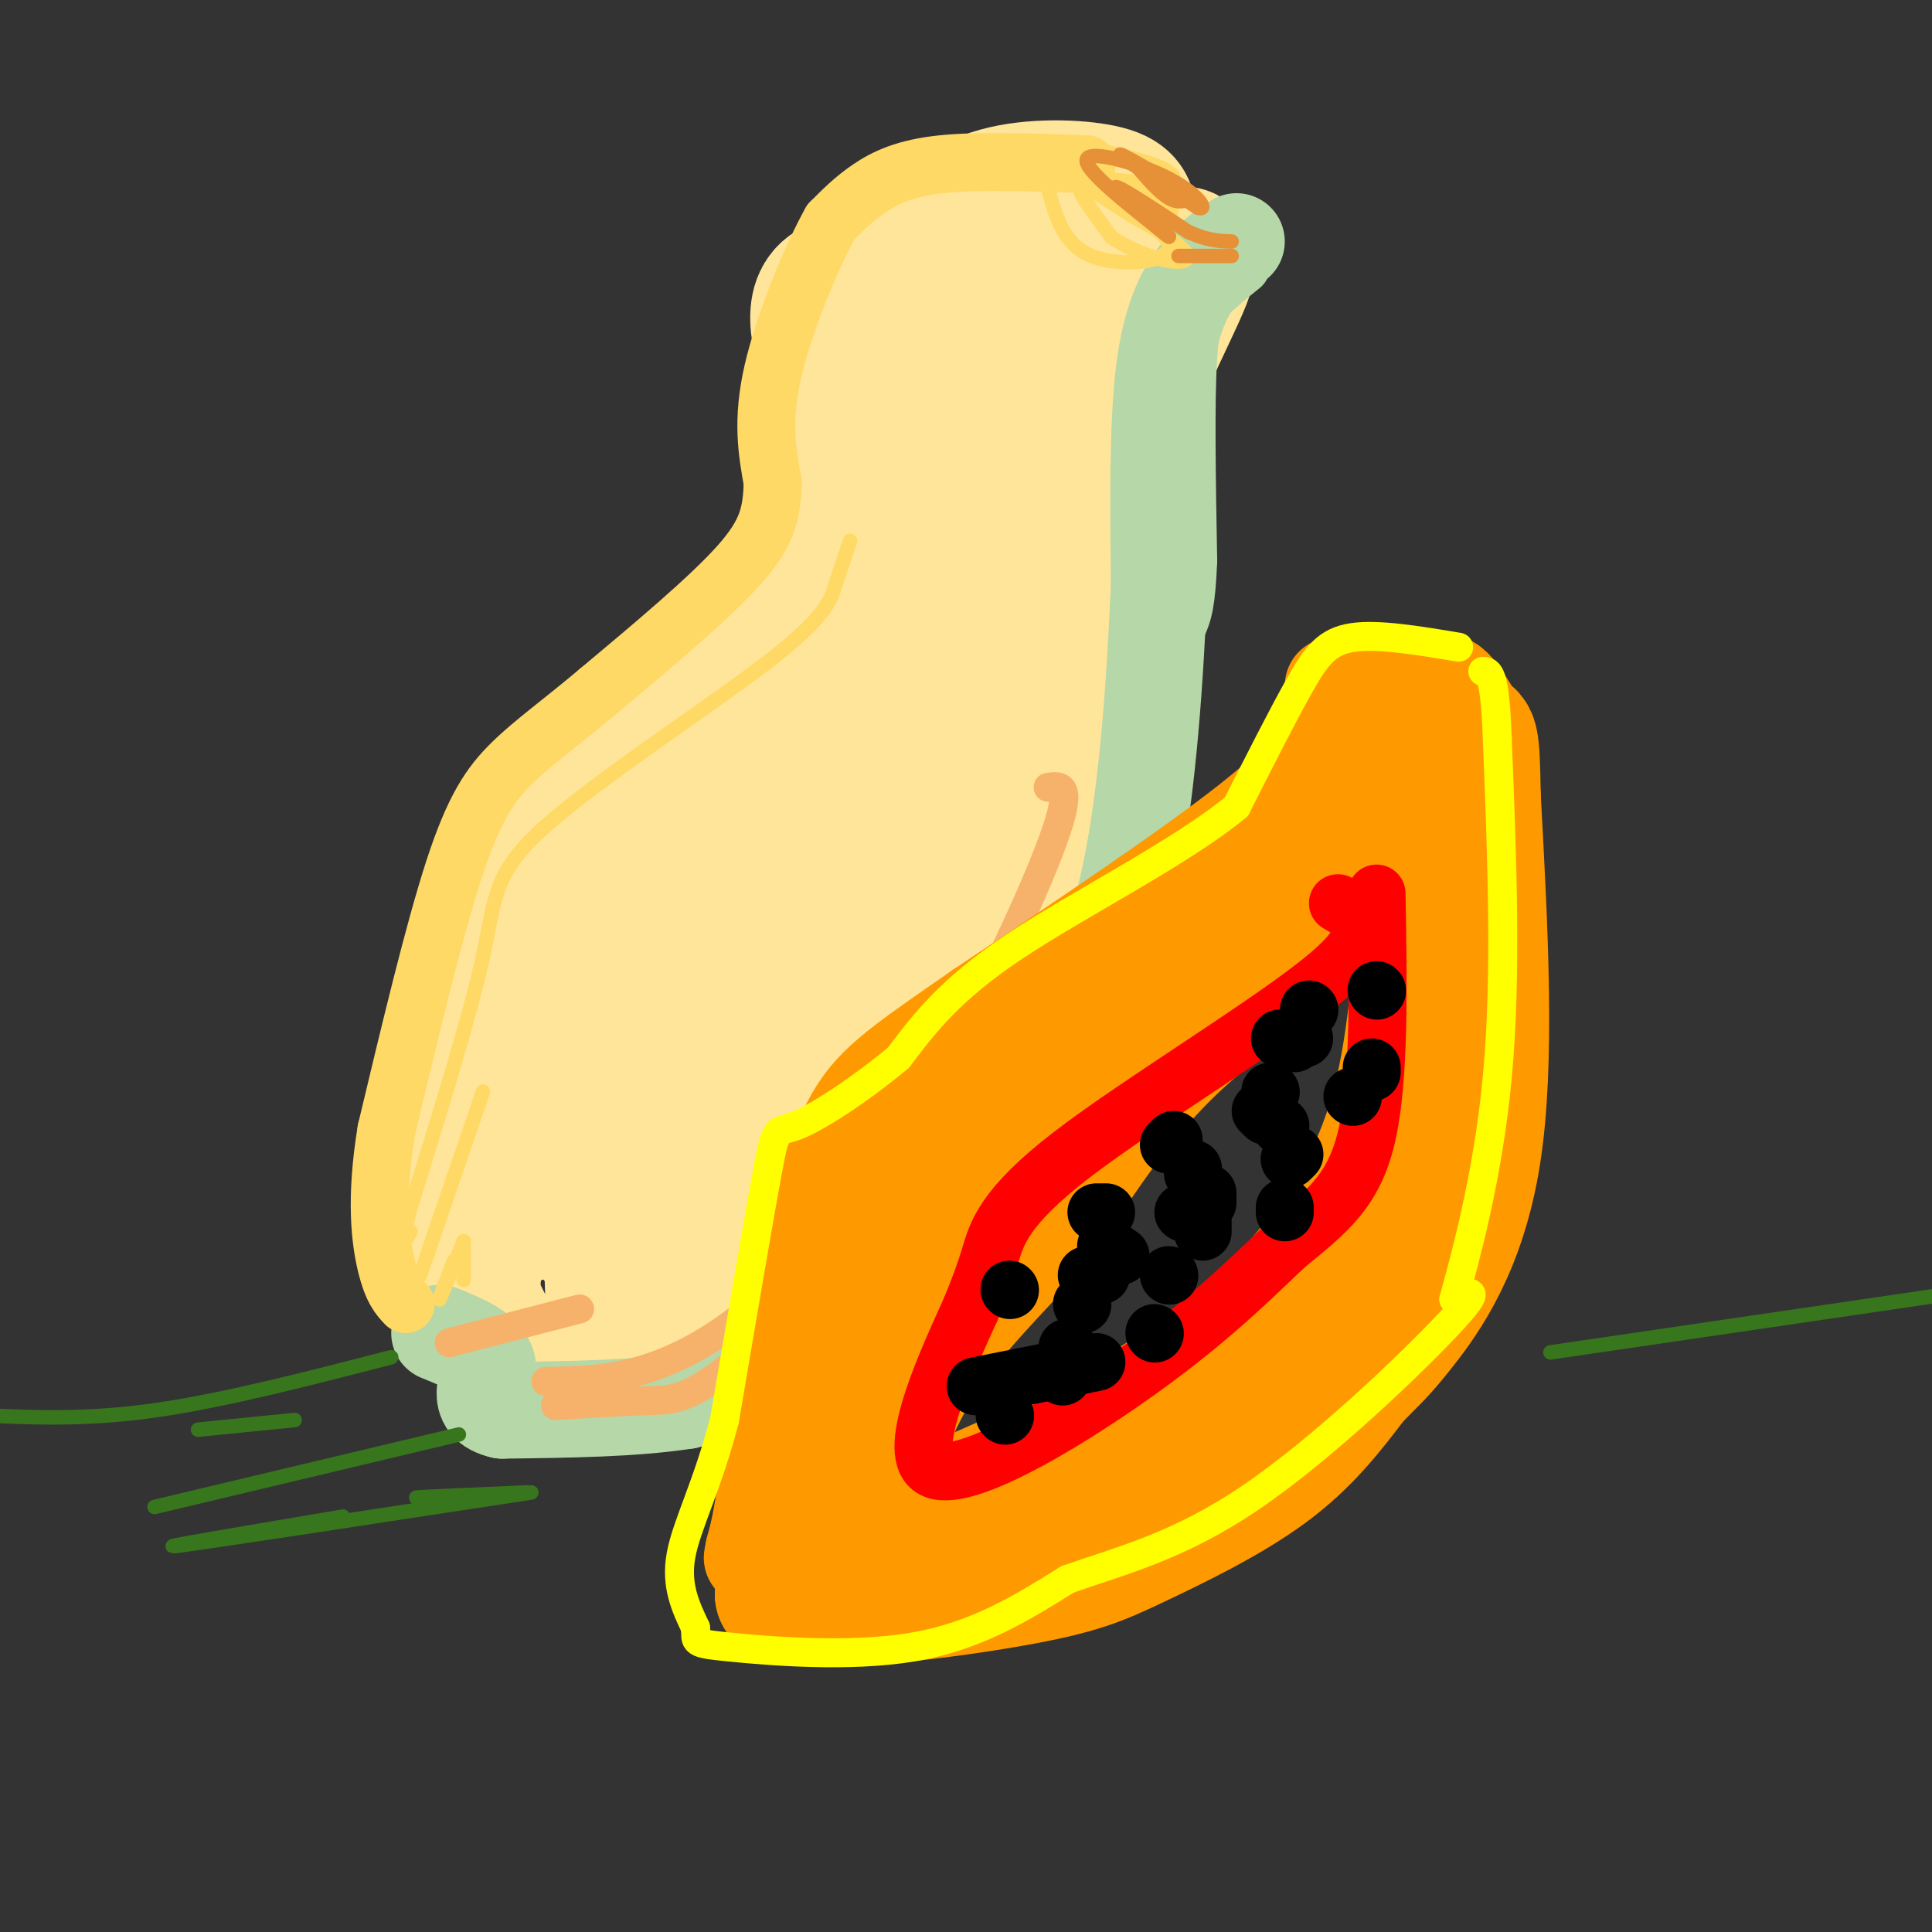 <svg viewBox='0 0 400 400' version='1.1' xmlns='http://www.w3.org/2000/svg' xmlns:xlink='http://www.w3.org/1999/xlink'><rect x="0" y="0" width="400" height="400" fill="#333333" stroke="none"/><g fill='none' stroke='rgb(255,229,153)' stroke-width='28' stroke-linecap='round' stroke-linejoin='round'><path d='M182,60c-0.278,1.239 -0.555,2.478 0,4c0.555,1.522 1.943,3.325 8,4c6.057,0.675 16.785,0.220 21,-1c4.215,-1.220 1.919,-3.206 0,-4c-1.919,-0.794 -3.459,-0.397 -5,0'/><path d='M206,63c-7.800,-1.733 -24.800,-6.067 -32,-4c-7.200,2.067 -4.600,10.533 -2,19'/><path d='M172,78c-0.417,8.226 -0.458,19.292 0,25c0.458,5.708 1.417,6.060 -4,12c-5.417,5.940 -17.208,17.470 -29,29'/><path d='M139,144c-11.476,14.131 -25.667,34.958 -33,48c-7.333,13.042 -7.810,18.298 -8,29c-0.190,10.702 -0.095,26.851 0,43'/><path d='M98,264c-0.345,6.786 -1.208,2.250 0,5c1.208,2.750 4.488,12.786 14,15c9.512,2.214 25.256,-3.393 41,-9'/><path d='M153,275c13.791,-6.490 27.769,-18.214 38,-30c10.231,-11.786 16.716,-23.635 22,-32c5.284,-8.365 9.367,-13.247 12,-25c2.633,-11.753 3.817,-30.376 5,-49'/><path d='M230,139c-0.167,-15.095 -3.083,-28.333 0,-43c3.083,-14.667 12.167,-30.762 15,-38c2.833,-7.238 -0.583,-5.619 -4,-4'/><path d='M241,54c-7.833,0.333 -25.417,3.167 -43,6'/><path d='M198,60c-6.847,2.214 -2.464,4.748 3,2c5.464,-2.748 12.010,-10.778 9,-14c-3.010,-3.222 -15.574,-1.635 -20,-1c-4.426,0.635 -0.713,0.317 3,0'/><path d='M193,47c2.657,-1.523 7.801,-5.331 15,-7c7.199,-1.669 16.453,-1.200 21,0c4.547,1.200 4.387,3.131 5,5c0.613,1.869 1.999,3.676 -2,3c-3.999,-0.676 -13.384,-3.836 -21,1c-7.616,4.836 -13.462,17.667 -16,25c-2.538,7.333 -1.769,9.166 -1,11'/><path d='M194,85c-0.501,3.161 -1.253,5.562 0,9c1.253,3.438 4.512,7.912 9,2c4.488,-5.912 10.206,-22.209 10,-24c-0.206,-1.791 -6.334,10.923 -9,19c-2.666,8.077 -1.869,11.515 -1,14c0.869,2.485 1.810,4.017 3,1c1.190,-3.017 2.628,-10.581 2,-14c-0.628,-3.419 -3.322,-2.691 -6,0c-2.678,2.691 -5.339,7.346 -8,12'/><path d='M194,104c-3.532,11.795 -8.362,35.283 -9,36c-0.638,0.717 2.916,-21.338 4,-31c1.084,-9.662 -0.301,-6.932 -4,-2c-3.699,4.932 -9.711,12.065 -14,23c-4.289,10.935 -6.855,25.673 -3,32c3.855,6.327 14.131,4.244 20,3c5.869,-1.244 7.332,-1.648 11,-6c3.668,-4.352 9.540,-12.651 12,-20c2.460,-7.349 1.509,-13.748 0,-16c-1.509,-2.252 -3.574,-0.358 -5,4c-1.426,4.358 -2.213,11.179 -3,18'/><path d='M203,145c-0.611,3.736 -0.638,4.077 0,6c0.638,1.923 1.942,5.428 4,0c2.058,-5.428 4.871,-19.789 4,-27c-0.871,-7.211 -5.425,-7.272 -13,-2c-7.575,5.272 -18.171,15.876 -25,26c-6.829,10.124 -9.889,19.767 -10,27c-0.111,7.233 2.729,12.054 6,4c3.271,-8.054 6.974,-28.983 6,-37c-0.974,-8.017 -6.626,-3.120 -12,0c-5.374,3.120 -10.471,4.465 -15,12c-4.529,7.535 -8.488,21.259 -10,30c-1.512,8.741 -0.575,12.497 1,14c1.575,1.503 3.787,0.751 6,0'/><path d='M145,198c3.334,-0.546 8.667,-1.911 11,-4c2.333,-2.089 1.664,-4.902 2,-10c0.336,-5.098 1.677,-12.481 0,-17c-1.677,-4.519 -6.372,-6.173 -11,-3c-4.628,3.173 -9.187,11.171 -11,20c-1.813,8.829 -0.879,18.487 -1,23c-0.121,4.513 -1.297,3.882 2,4c3.297,0.118 11.069,0.987 17,1c5.931,0.013 10.023,-0.828 14,-4c3.977,-3.172 7.839,-8.675 10,-20c2.161,-11.325 2.620,-28.472 2,-34c-0.620,-5.528 -2.320,0.563 0,3c2.320,2.437 8.660,1.218 15,0'/><path d='M195,157c3.193,0.132 3.675,0.461 5,5c1.325,4.539 3.491,13.288 0,24c-3.491,10.712 -12.640,23.387 -24,36c-11.360,12.613 -24.932,25.164 -22,20c2.932,-5.164 22.366,-28.044 33,-45c10.634,-16.956 12.467,-27.987 3,-19c-9.467,8.987 -30.233,37.994 -51,67'/><path d='M139,245c-8.075,-1.635 -2.763,-39.222 -2,-54c0.763,-14.778 -3.024,-6.749 -6,9c-2.976,15.749 -5.142,39.216 -4,42c1.142,2.784 5.590,-15.116 8,-25c2.410,-9.884 2.780,-11.752 0,-4c-2.780,7.752 -8.710,25.126 -11,34c-2.290,8.874 -0.940,9.250 0,9c0.940,-0.250 1.470,-1.125 2,-2'/><path d='M126,254c1.863,-7.116 5.520,-23.907 5,-22c-0.520,1.907 -5.217,22.514 -4,24c1.217,1.486 8.348,-16.147 6,-20c-2.348,-3.853 -14.174,6.073 -26,16'/><path d='M107,252c-0.530,-11.505 11.145,-48.268 16,-45c4.855,3.268 2.889,46.567 4,63c1.111,16.433 5.299,6.001 9,1c3.701,-5.001 6.915,-4.572 11,-9c4.085,-4.428 9.043,-13.714 14,-23'/></g>
<g fill='none' stroke='rgb(182,215,168)' stroke-width='12' stroke-linecap='round' stroke-linejoin='round'><path d='M257,55c-2.511,2.022 -5.022,4.044 -7,6c-1.978,1.956 -3.422,3.844 -4,13c-0.578,9.156 -0.289,25.578 0,42'/><path d='M246,116c-0.333,9.167 -1.167,11.083 -2,13'/></g>
<g fill='none' stroke='rgb(182,215,168)' stroke-width='20' stroke-linecap='round' stroke-linejoin='round'><path d='M256,50c-2.622,1.711 -5.244,3.422 -8,7c-2.756,3.578 -5.644,9.022 -7,20c-1.356,10.978 -1.178,27.489 -1,44'/><path d='M240,121c-0.778,18.267 -2.222,41.933 -6,60c-3.778,18.067 -9.889,30.533 -16,43'/><path d='M218,224c-10.095,17.012 -27.333,38.042 -36,48c-8.667,9.958 -8.762,8.845 -14,10c-5.238,1.155 -15.619,4.577 -26,8'/><path d='M142,290c-10.667,1.667 -24.333,1.833 -38,2'/><path d='M104,292c-6.133,-1.378 -2.467,-5.822 -3,-9c-0.533,-3.178 -5.267,-5.089 -10,-7'/></g>
<g fill='none' stroke='rgb(255,217,102)' stroke-width='12' stroke-linecap='round' stroke-linejoin='round'><path d='M225,34c-11.178,-0.400 -22.356,-0.800 -30,0c-7.644,0.800 -11.756,2.800 -15,5c-3.244,2.200 -5.622,4.600 -8,7'/><path d='M172,46c-3.911,6.956 -9.689,20.844 -12,31c-2.311,10.156 -1.156,16.578 0,23'/><path d='M160,100c-0.267,6.200 -0.933,10.200 -7,17c-6.067,6.800 -17.533,16.400 -29,26'/><path d='M124,143c-8.012,6.750 -13.542,10.625 -18,15c-4.458,4.375 -7.845,9.250 -12,22c-4.155,12.750 -9.077,33.375 -14,54'/><path d='M80,234c-2.356,14.267 -1.244,22.933 0,28c1.244,5.067 2.622,6.533 4,8'/></g>
<g fill='none' stroke='rgb(255,217,102)' stroke-width='3' stroke-linecap='round' stroke-linejoin='round'><path d='M176,112c-0.997,2.890 -1.994,5.780 -3,9c-1.006,3.220 -2.022,6.770 -14,16c-11.978,9.230 -34.917,24.139 -46,34c-11.083,9.861 -10.309,14.675 -13,27c-2.691,12.325 -8.845,32.163 -15,52'/><path d='M85,250c-2.500,9.500 -1.250,7.250 0,5'/><path d='M100,226c0.000,0.000 -13.000,38.000 -13,38'/><path d='M94,261c-1.667,4.333 -3.333,8.667 -3,8c0.333,-0.667 2.667,-6.333 5,-12'/><path d='M96,257c0.000,0.000 0.000,8.000 0,8'/><path d='M217,39c1.561,5.805 3.123,11.611 9,14c5.877,2.389 16.070,1.362 16,-2c-0.070,-3.362 -10.404,-9.059 -15,-11c-4.596,-1.941 -3.456,-0.126 -2,2c1.456,2.126 3.228,4.563 5,7'/><path d='M230,49c3.083,2.261 8.289,4.412 12,5c3.711,0.588 5.925,-0.387 1,-4c-4.925,-3.613 -16.990,-9.865 -18,-12c-1.010,-2.135 9.036,-0.152 14,0c4.964,0.152 4.847,-1.528 2,-3c-2.847,-1.472 -8.423,-2.736 -14,-4'/><path d='M227,31c-3.070,0.721 -3.744,4.524 1,9c4.744,4.476 14.907,9.625 13,7c-1.907,-2.625 -15.882,-13.023 -17,-14c-1.118,-0.977 10.622,7.468 15,9c4.378,1.532 1.394,-3.848 0,-5c-1.394,-1.152 -1.197,1.924 -1,5'/><path d='M238,42c0.726,1.750 3.042,3.625 4,3c0.958,-0.625 0.560,-3.750 -2,-5c-2.560,-1.250 -7.280,-0.625 -12,0'/></g>
<g fill='none' stroke='rgb(230,145,56)' stroke-width='3' stroke-linecap='round' stroke-linejoin='round'><path d='M235,34c2.500,2.917 5.000,5.833 7,7c2.000,1.167 3.500,0.583 5,0'/><path d='M247,41c-3.267,-2.489 -13.933,-8.711 -15,-9c-1.067,-0.289 7.467,5.356 16,11'/><path d='M248,43c2.333,0.774 0.167,-2.792 -6,-6c-6.167,-3.208 -16.333,-6.060 -17,-4c-0.667,2.060 8.167,9.030 17,16'/><path d='M242,49c-0.467,-0.133 -10.133,-8.467 -11,-10c-0.867,-1.533 7.067,3.733 15,9'/><path d='M246,48c4.000,1.833 6.500,1.917 9,2'/><path d='M255,53c0.000,0.000 -11.000,0.000 -11,0'/></g>
<g fill='none' stroke='rgb(246,178,107)' stroke-width='6' stroke-linecap='round' stroke-linejoin='round'><path d='M217,163c2.644,-0.400 5.289,-0.800 1,11c-4.289,11.800 -15.511,35.800 -26,53c-10.489,17.200 -20.244,27.600 -30,38'/><path d='M162,265c-9.689,9.778 -18.911,15.222 -27,18c-8.089,2.778 -15.044,2.889 -22,3'/><path d='M120,271c0.000,0.000 -27.000,7.000 -27,7'/><path d='M115,291c6.978,-0.422 13.956,-0.844 19,-1c5.044,-0.156 8.156,-0.044 17,-7c8.844,-6.956 23.422,-20.978 38,-35'/></g>
<g fill='none' stroke='rgb(255,153,0)' stroke-width='20' stroke-linecap='round' stroke-linejoin='round'><path d='M276,142c0.644,2.556 1.289,5.111 0,9c-1.289,3.889 -4.511,9.111 -17,19c-12.489,9.889 -34.244,24.444 -56,39'/><path d='M203,209c-13.710,9.498 -19.984,13.742 -24,19c-4.016,5.258 -5.774,11.531 -8,16c-2.226,4.469 -4.922,7.134 -7,17c-2.078,9.866 -3.539,26.933 -5,44'/><path d='M159,305c-1.333,10.000 -2.167,13.000 -3,16'/><path d='M156,321c-0.500,2.667 -0.250,1.333 0,0'/></g>
<g fill='none' stroke='rgb(255,153,0)' stroke-width='28' stroke-linecap='round' stroke-linejoin='round'><path d='M283,147c-0.400,8.022 -0.800,16.044 0,20c0.800,3.956 2.800,3.844 -10,13c-12.800,9.156 -40.400,27.578 -68,46'/><path d='M205,226c-14.250,11.131 -15.875,15.958 -19,20c-3.125,4.042 -7.750,7.298 -11,18c-3.250,10.702 -5.125,28.851 -7,47'/><path d='M168,311c-2.167,11.000 -4.083,15.000 -6,19'/><path d='M162,330c8.514,2.566 32.797,-0.518 47,-3c14.203,-2.482 18.324,-4.360 26,-8c7.676,-3.640 18.907,-9.040 27,-15c8.093,-5.960 13.046,-12.480 18,-19'/><path d='M280,285c4.155,-4.226 5.542,-5.292 10,-11c4.458,-5.708 11.988,-16.060 15,-35c3.012,-18.940 1.506,-46.470 0,-74'/><path d='M305,165c-0.190,-13.940 -0.667,-11.792 -2,-13c-1.333,-1.208 -3.524,-5.774 -5,-7c-1.476,-1.226 -2.238,0.887 -3,3'/><path d='M295,148c-0.202,5.917 0.792,19.208 -8,31c-8.792,11.792 -27.369,22.083 -41,34c-13.631,11.917 -22.315,25.458 -31,39'/><path d='M215,252c-9.893,11.167 -19.125,19.583 -26,31c-6.875,11.417 -11.393,25.833 -7,30c4.393,4.167 17.696,-1.917 31,-8'/><path d='M213,305c13.405,-5.821 31.417,-16.375 45,-28c13.583,-11.625 22.738,-24.321 28,-37c5.262,-12.679 6.631,-25.339 8,-38'/><path d='M294,202c2.000,-8.333 3.000,-10.167 4,-12'/></g>
<g fill='none' stroke='rgb(255,255,0)' stroke-width='6' stroke-linecap='round' stroke-linejoin='round'><path d='M302,134c-8.356,-1.400 -16.711,-2.800 -22,-2c-5.289,0.800 -7.511,3.800 -11,10c-3.489,6.200 -8.244,15.600 -13,25'/><path d='M256,167c-11.178,9.311 -32.622,20.089 -46,29c-13.378,8.911 -18.689,15.956 -24,23'/><path d='M186,219c-8.214,6.810 -16.750,12.333 -21,14c-4.250,1.667 -4.214,-0.524 -6,9c-1.786,9.524 -5.393,30.762 -9,52'/><path d='M150,294c-3.533,13.644 -7.867,21.756 -9,28c-1.133,6.244 0.933,10.622 3,15'/><path d='M144,337c0.167,3.060 -0.917,3.208 7,4c7.917,0.792 24.833,2.226 38,0c13.167,-2.226 22.583,-8.113 32,-14'/><path d='M221,327c11.119,-3.929 22.917,-6.750 38,-17c15.083,-10.250 33.452,-27.929 41,-36c7.548,-8.071 4.274,-6.536 1,-5'/><path d='M301,269c2.156,-7.889 7.044,-25.111 9,-46c1.956,-20.889 0.978,-45.444 0,-70'/><path d='M310,153c-0.500,-14.000 -1.750,-14.000 -3,-14'/></g>
<g fill='none' stroke='rgb(255,0,0)' stroke-width='12' stroke-linecap='round' stroke-linejoin='round'><path d='M277,187c4.667,2.714 9.333,5.429 -2,15c-11.333,9.571 -38.667,26.000 -53,37c-14.333,11.000 -15.667,16.571 -17,21c-1.333,4.429 -2.667,7.714 -4,11'/><path d='M201,271c-4.488,9.976 -13.708,29.417 -8,33c5.708,3.583 26.345,-8.690 41,-19c14.655,-10.310 23.327,-18.655 32,-27'/><path d='M266,258c8.667,-7.089 14.333,-11.311 17,-23c2.667,-11.689 2.333,-30.844 2,-50'/></g>
<g fill='none' stroke='rgb(0,0,0)' stroke-width='12' stroke-linecap='round' stroke-linejoin='round'><path d='M285,205c0.000,0.000 0.100,0.100 0.1,0.1'/><path d='M271,209c0.000,0.000 0.100,0.100 0.1,0.1'/><path d='M265,215c0.000,0.000 3.000,1.000 3,1'/><path d='M284,222c0.000,0.000 0.000,-1.000 0,-1'/><path d='M263,226c0.000,0.000 0.100,0.100 0.1,0.1'/><path d='M268,215c0.000,0.000 2.000,0.000 2,0'/><path d='M280,227c0.000,0.000 0.100,0.100 0.1,0.1'/><path d='M265,233c0.000,0.000 0.100,0.100 0.1,0.1'/><path d='M262,231c0.000,0.000 -1.000,-1.000 -1,-1'/><path d='M243,236c0.000,0.000 -1.000,1.000 -1,1'/><path d='M247,242c0.000,0.000 0.000,1.000 0,1'/><path d='M250,247c0.000,0.000 0.000,2.000 0,2'/><path d='M267,240c0.000,0.000 1.000,-1.000 1,-1'/><path d='M245,251c0.000,0.000 0.100,0.100 0.1,0.1'/><path d='M232,260c0.000,0.000 -3.000,-2.000 -3,-2'/><path d='M227,251c0.000,0.000 2.000,0.000 2,0'/><path d='M249,253c0.000,0.000 0.000,2.000 0,2'/><path d='M203,287c0.000,0.000 0.100,0.100 0.1,0.1'/><path d='M202,287c0.000,0.000 25.000,-5.000 25,-5'/><path d='M242,264c0.000,0.000 0.100,0.100 0.1,0.1'/><path d='M266,251c0.000,0.000 0.000,-1.000 0,-1'/><path d='M224,270c0.000,0.000 0.100,0.100 0.1,0.1'/><path d='M221,279c0.000,0.000 -1.000,6.000 -1,6'/><path d='M208,293c0.000,0.000 0.100,0.100 0.1,0.1'/><path d='M209,267c0.000,0.000 0.100,0.100 0.1,0.1'/><path d='M225,264c0.000,0.000 3.000,0.000 3,0'/><path d='M239,276c0.000,0.000 0.100,0.100 0.1,0.1'/></g>
<g fill='none' stroke='rgb(56,118,29)' stroke-width='3' stroke-linecap='round' stroke-linejoin='round'><path d='M81,281c-17.417,4.500 -34.833,9.000 -49,11c-14.167,2.000 -25.083,1.500 -36,1'/><path d='M61,294c0.000,0.000 -20.000,2.000 -20,2'/><path d='M95,297c0.000,0.000 -63.000,15.000 -63,15'/><path d='M110,309c-33.250,5.083 -66.500,10.167 -73,11c-6.500,0.833 13.750,-2.583 34,-6'/><path d='M109,309c-9.667,0.417 -19.333,0.833 -22,1c-2.667,0.167 1.667,0.083 6,0'/><path d='M321,280c0.000,0.000 109.000,-16.000 109,-16'/></g>
</svg>